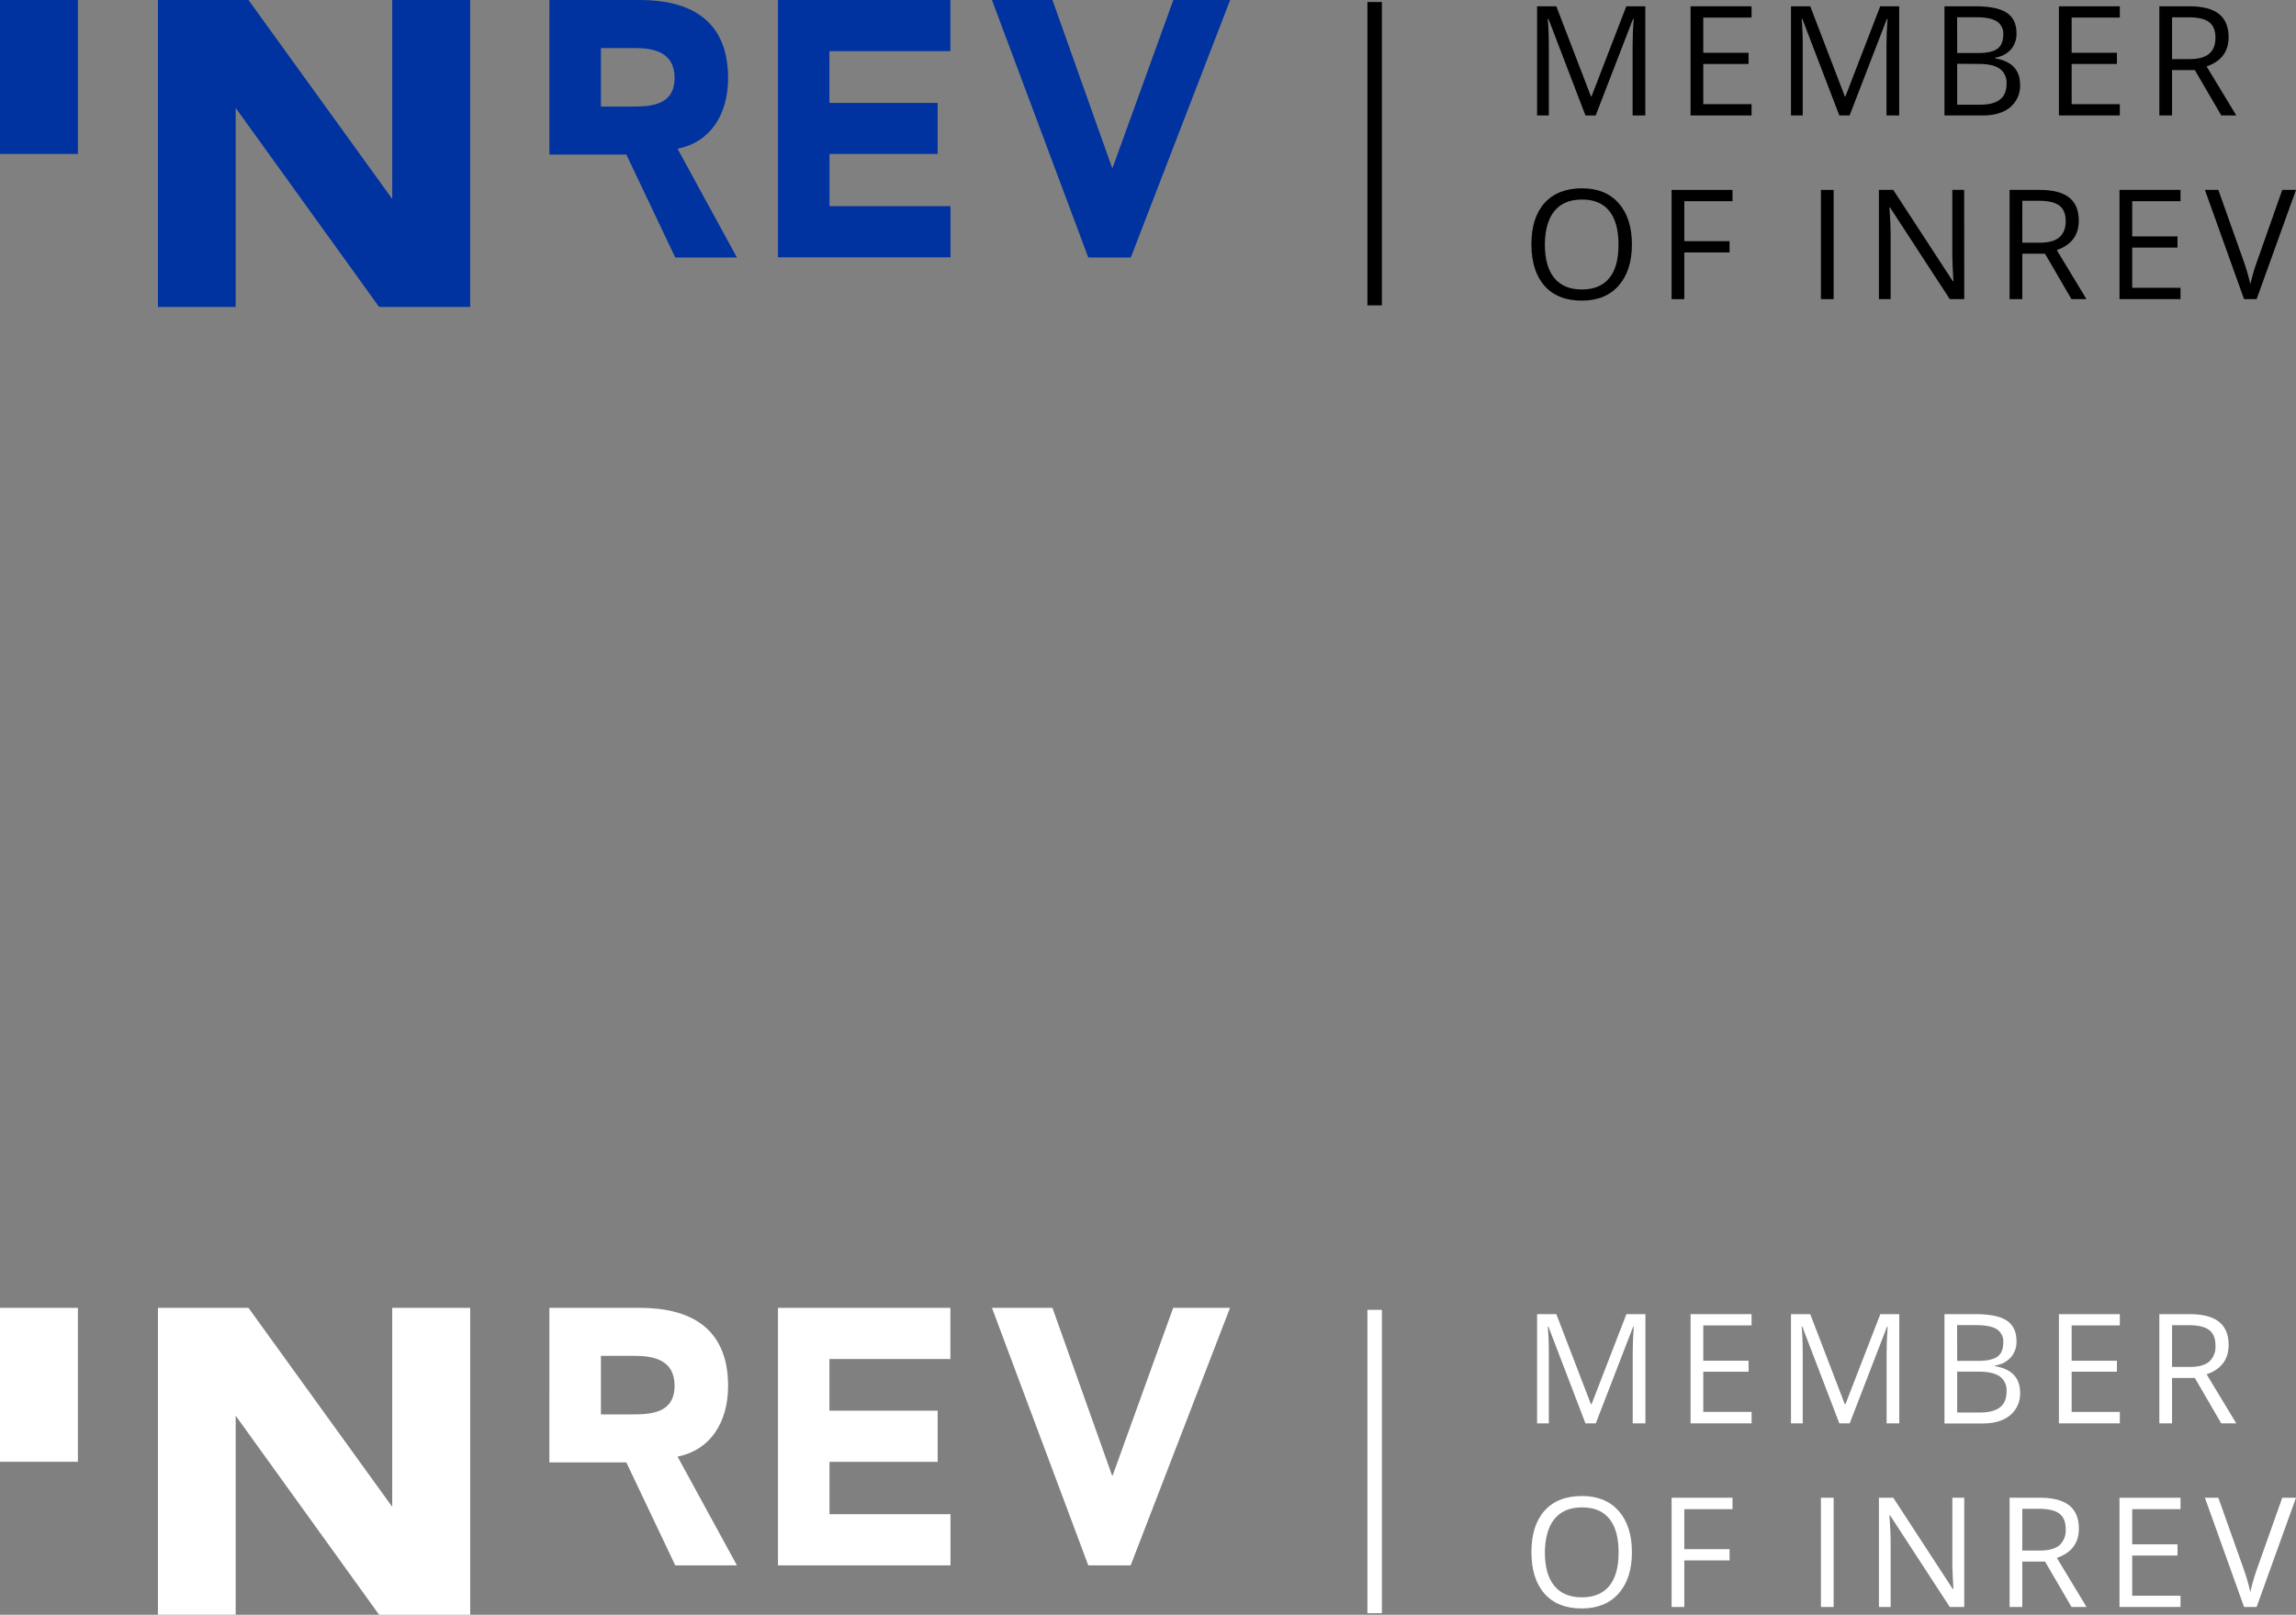 <?xml version="1.0" encoding="UTF-8"?>
<svg xmlns="http://www.w3.org/2000/svg" id="Layer_1" data-name="Layer 1" viewBox="0 0 835 587.42">
  <rect x="0" y="0" width="835" height="587.42" fill="#808080" stroke="none"/>
  <defs>
    <style>.cls-1{fill:#0033a0;}.cls-2{fill:#fff;}</style>
  </defs>
  <path d="M576.59,42,563.11,6.81h-.22q.38,4.19.38,9.94V42H559V2.29h7l12.59,32.78h.21L591.45,2.29h6.91V42h-4.62V16.43c0-2.94.12-6.13.38-9.57h-.22L580.31,42Z"></path>
  <path d="M637,42H614.82V2.29H637V6.4H619.44V19.2h16.47v4.07H619.44V37.89H637Z"></path>
  <path d="M668.92,42,655.44,6.81h-.21q.38,4.19.38,9.94V42h-4.27V2.29h7l12.58,32.78h.22L683.79,2.29h6.9V42h-4.62V16.43q0-4.41.38-9.57h-.22L672.65,42Z"></path>
  <path d="M707.16,2.29h11.22q7.9,0,11.44,2.37c2.36,1.57,3.53,4.07,3.53,7.47a8.59,8.59,0,0,1-2,5.83,9.52,9.52,0,0,1-5.74,3v.27q9,1.54,9.05,9.51A10.2,10.2,0,0,1,731.08,39q-3.6,3-10.06,3H707.16Zm4.62,17h7.61c3.26,0,5.6-.52,7-1.54s2.15-2.75,2.15-5.17a5.26,5.26,0,0,0-2.39-4.83c-1.6-1-4.13-1.48-7.61-1.48h-6.79Zm0,3.91V38.09h8.28c3.21,0,5.62-.62,7.25-1.86s2.43-3.19,2.43-5.84A6.17,6.17,0,0,0,727.25,25c-1.65-1.16-4.18-1.74-7.57-1.74Z"></path>
  <path d="M770.93,42H748.78V2.29h22.15V6.4H753.41V19.2h16.46v4.07H753.41V37.89h17.52Z"></path>
  <path d="M789.92,25.5V42H785.3V2.29h10.9q7.31,0,10.8,2.8t3.49,8.43q0,7.88-8,10.65L813.29,42h-5.46L798.21,25.5Zm0-4h6.33q4.9,0,7.18-1.95c1.52-1.29,2.28-3.24,2.28-5.83s-.77-4.52-2.32-5.68-4-1.74-7.46-1.74h-6Z"></path>
  <path d="M593.49,88.9q0,9.52-4.82,15t-13.41,5.46q-8.79,0-13.55-5.37t-4.77-15.15q0-9.7,4.78-15t13.59-5.34q8.57,0,13.37,5.43T593.49,88.9Zm-31.66,0q0,8.07,3.44,12.24t10,4.17q6.6,0,10-4.16T588.6,88.9q0-8-3.36-12.17t-9.93-4.14q-6.6,0-10,4.17T561.83,88.9Z"></path>
  <path d="M612.54,108.82h-4.62V69.08h22.15v4.11H612.54V87.73H629v4.1H612.54Z"></path>
  <path d="M662.23,108.82V69.08h4.62v39.74Z"></path>
  <path d="M714.35,108.82h-5.27L687.36,75.47h-.21q.44,5.86.43,10.76v22.59h-4.26V69.08h5.21l21.66,33.21h.22c0-.49-.12-2.06-.25-4.71S710,93,710,91.88V69.08h4.32Z"></path>
  <path d="M735.46,92.29v16.53h-4.62V69.08h10.9q7.31,0,10.8,2.8T756,80.31q0,7.88-8,10.65l10.79,17.86h-5.46l-9.62-16.53Zm0-4h6.33c3.26,0,5.66-.65,7.18-2s2.28-3.24,2.28-5.83-.77-4.52-2.32-5.68-4-1.74-7.46-1.74h-6Z"></path>
  <path d="M793,108.82H770.81V69.08H793v4.11H775.43V86H791.9v4.07H775.43v14.62H793Z"></path>
  <path d="M830,69.08h5l-14.32,39.74h-4.57L801.87,69.08h4.89l9.13,25.71a71.59,71.59,0,0,1,2.5,8.62A73.44,73.44,0,0,1,821,94.63Z"></path>
  <path class="cls-1" d="M0,0H28.33V56H0Z"></path>
  <path class="cls-1" d="M57.44,0H90.37l52.27,72.37V0H171V111.66H137.87L85.71,39.26v72.4H57.44Z"></path>
  <path class="cls-1" d="M199.8,0h32.91c17.43,0,32.08,6.62,32.08,28.45,0,13.09-6.36,23.28-18.38,25.66L268,93.67H245.57L227.79,56.23h-28Zm18.74,38.77h11.05c6.85,0,15.74-.27,15.74-10.46,0-9.39-7.69-10.84-14.54-10.84H218.54Z"></path>
  <path class="cls-1" d="M282.93,0h62.71v18.6h-44V37.43H341V56H301.67v19h44v18.6H282.93Z"></path>
  <path class="cls-1" d="M360.75,0h22l21.66,60.94h.25L426.71,0h20.67L411.25,93.67H395.78Z"></path>
  <rect x="497.3" y="0.73" width="5.26" height="110.36"></rect>
  <path class="cls-2" d="M576.59,517.79l-13.48-35.22h-.22q.38,4.19.38,9.95v25.27H559V478.06h7l12.59,32.78h.21l12.69-32.78h6.91v39.73h-4.62v-25.6c0-2.93.12-6.12.38-9.56h-.22l-13.59,35.16Z"></path>
  <path class="cls-2" d="M637,517.79H614.82V478.06H637v4.1H619.44V495h16.47V499H619.44v14.62H637Z"></path>
  <path class="cls-2" d="M668.92,517.79l-13.48-35.22h-.21q.38,4.19.38,9.95v25.27h-4.27V478.06h7l12.58,32.78h.22l12.69-32.78h6.9v39.73h-4.62v-25.6q0-4.4.38-9.56h-.22l-13.58,35.16Z"></path>
  <path class="cls-2" d="M707.16,478.06h11.22q7.9,0,11.44,2.36c2.36,1.58,3.53,4.07,3.53,7.48a8.61,8.61,0,0,1-2,5.83,9.46,9.46,0,0,1-5.74,3V497q9,1.56,9.05,9.52a10.18,10.18,0,0,1-3.61,8.31q-3.6,3-10.06,3H707.16Zm4.62,17h7.61q4.89,0,7-1.53c1.44-1,2.15-2.75,2.15-5.18a5.23,5.23,0,0,0-2.39-4.82c-1.6-1-4.13-1.48-7.61-1.48h-6.79Zm0,3.92v14.86h8.28c3.21,0,5.62-.62,7.25-1.86s2.43-3.18,2.43-5.83a6.18,6.18,0,0,0-2.49-5.44c-1.65-1.15-4.18-1.73-7.57-1.73Z"></path>
  <path class="cls-2" d="M770.93,517.79H748.78V478.06h22.15v4.1H753.41V495h16.46V499H753.41v14.62h17.52Z"></path>
  <path class="cls-2" d="M789.92,501.27v16.52H785.3V478.06h10.9q7.31,0,10.8,2.8c2.33,1.87,3.49,4.67,3.49,8.42q0,7.89-8,10.66l10.79,17.85h-5.46l-9.62-16.52Zm0-4h6.33q4.9,0,7.18-1.94a7.24,7.24,0,0,0,2.28-5.83q0-3.94-2.32-5.68t-7.46-1.74h-6Z"></path>
  <path class="cls-2" d="M593.49,564.66q0,9.54-4.82,15t-13.41,5.47q-8.79,0-13.55-5.37t-4.77-15.15q0-9.71,4.78-15.05t13.59-5.34q8.57,0,13.37,5.44T593.49,564.66Zm-31.66,0q0,8.07,3.44,12.24t10,4.18q6.6,0,10-4.16t3.37-12.26q0-8-3.36-12.16t-9.93-4.14q-6.6,0-10,4.17T561.83,564.66Z"></path>
  <path class="cls-2" d="M612.54,584.58h-4.62V544.85h22.15V549H612.54v14.54H629v4.11H612.54Z"></path>
  <path class="cls-2" d="M662.23,584.58V544.85h4.62v39.73Z"></path>
  <path class="cls-2" d="M714.35,584.58h-5.27l-21.72-33.34h-.21q.44,5.87.43,10.76v22.58h-4.26V544.85h5.21l21.66,33.21h.22c0-.49-.12-2.06-.25-4.71s-.17-4.56-.13-5.7v-22.8h4.32Z"></path>
  <path class="cls-2" d="M735.46,568.06v16.52h-4.62V544.85h10.9q7.31,0,10.8,2.8c2.33,1.87,3.49,4.67,3.49,8.42q0,7.89-8,10.66l10.79,17.85h-5.46l-9.62-16.52Zm0-4h6.33c3.26,0,5.66-.65,7.18-1.94a7.24,7.24,0,0,0,2.28-5.83q0-3.95-2.32-5.68t-7.46-1.74h-6Z"></path>
  <path class="cls-2" d="M793,584.58H770.81V544.85H793V549H775.43v12.8H791.9v4.08H775.43v14.62H793Z"></path>
  <path class="cls-2" d="M830,544.85h5l-14.32,39.73h-4.57l-14.24-39.73h4.89l9.13,25.71a70.93,70.93,0,0,1,2.5,8.61,74,74,0,0,1,2.56-8.78Z"></path>
  <path class="cls-2" d="M0,475.77H28.33v56H0Z"></path>
  <path class="cls-2" d="M57.44,475.78H90.37l52.27,72.37V475.78H171V587.42H137.87L85.71,515v72.4H57.44Z"></path>
  <path class="cls-2" d="M199.8,475.77h32.91c17.43,0,32.08,6.61,32.08,28.44,0,13.1-6.36,23.28-18.38,25.67L268,569.44H245.57L227.79,532h-28Zm18.74,38.76h11.05c6.85,0,15.74-.26,15.74-10.45,0-9.4-7.69-10.85-14.54-10.85H218.54Z"></path>
  <path class="cls-2" d="M282.93,475.77h62.71v18.61h-44v18.81H341v18.6H301.67v19.05h44v18.61H282.93Z"></path>
  <path class="cls-2" d="M360.75,475.77h22l21.66,60.93h.25l22-60.93h20.67l-36.13,93.67H395.78Z"></path>
  <rect class="cls-2" x="497.3" y="476.49" width="5.26" height="110.36"></rect>
</svg>

